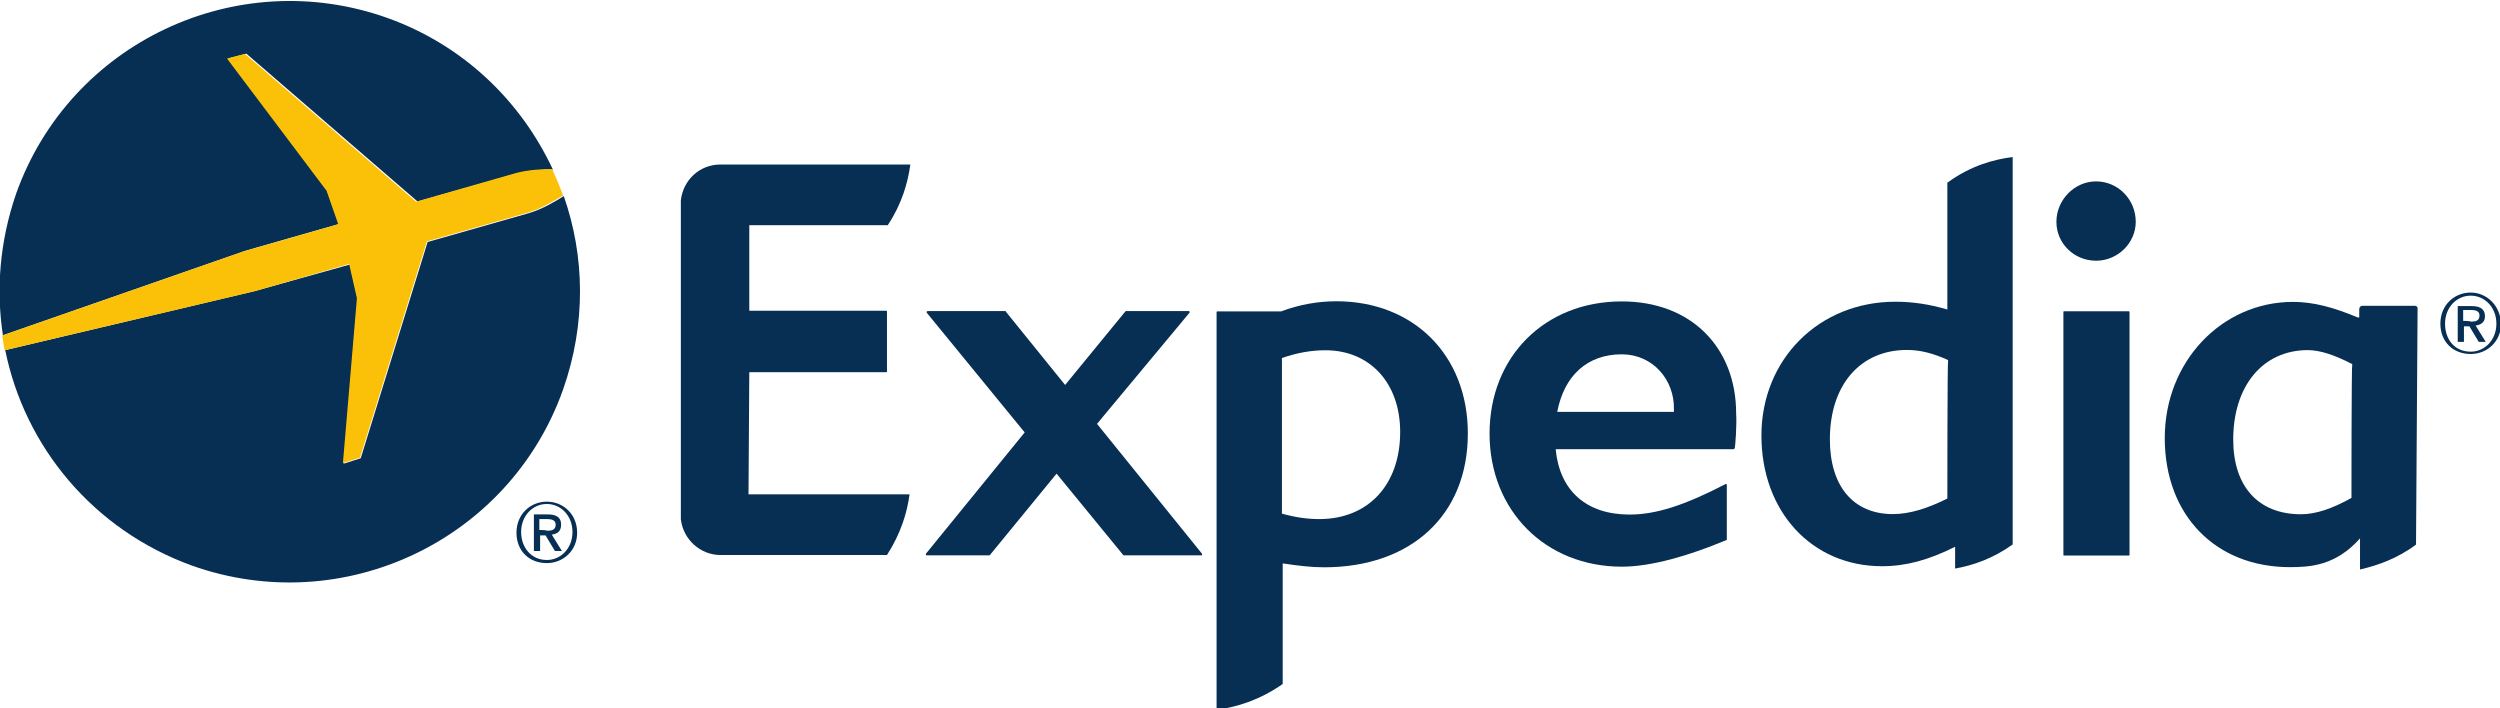 <?xml version="1.0" encoding="utf-8"?>
<!-- Generator: Adobe Illustrator 21.1.0, SVG Export Plug-In . SVG Version: 6.00 Build 0)  -->
<svg version="1.1"
	 id="svg2" xmlns:cc="http://creativecommons.org/ns#" xmlns:dc="http://purl.org/dc/elements/1.1/" xmlns:rdf="http://www.w3.org/1999/02/22-rdf-syntax-ns#"
	 xmlns="http://www.w3.org/2000/svg" xmlns:xlink="http://www.w3.org/1999/xlink" x="0px" y="0px" viewBox="0 0 280 79.3"
	 enable-background="new 0 0 280 79.3" xml:space="preserve">
<g id="layer1" transform="translate(210.64 -441.9)">
	<g id="g5284" transform="matrix(.697 0 0 .697 -63.9 164.11)">
		<g>
			<g id="g4346" transform="matrix(1.25 0 0 -1.25 -607.14 914.86)">
				<g id="g4352" transform="translate(510.41 323.86)">
					<path id="path4354" fill="#072F54" d="M-38.6,17.8h-10c0,0-0.1,0-0.1,0l-8.6,10.5l-8.6-10.5c0,0-0.1,0-0.1,0h-8
						c0,0-0.1,0-0.1,0.1c0,0,0,0.1,0,0.1l12.7,15.6L-74,49c0,0,0,0.1,0,0.1c0,0,0.1,0.1,0.1,0.1h10c0,0,0.1,0,0.1-0.1l7.6-9.4
						l7.7,9.4c0,0,0.1,0.1,0.1,0.1h8.1c0,0,0.1,0,0.1-0.1c0-0.1,0-0.1,0-0.1l-11.9-14.3L-38.6,18c0,0,0-0.1,0-0.1
						C-38.6,17.8-38.6,17.8-38.6,17.8"/>
				</g>
				<g id="g4356" transform="translate(577.97 356.2)">
					<path id="path4358" fill="#072F54" d="M-52.2,11.3c-4.4,0-7.4-2.7-8.3-7.4h15v0.3C-45.4,8-48.2,11.3-52.2,11.3 M-37.7-0.8
						c0,0-0.1-0.1-0.1-0.1h-22.9c0.5-5.3,3.9-8.4,9.5-8.4c3.4,0,7.1,1.2,12.3,3.9c0.1,0.1,0.2,0,0.2-0.1l0-7c0-0.1,0-0.1-0.1-0.1
						c-4.8-2-9.6-3.4-13.4-3.4c-9.8,0-17,7.2-17,17.1c0,9.9,7.1,17,17,17c9,0,14.7-6,14.7-14.4C-37.4,2.4-37.6-0.7-37.7-0.8"/>
				</g>
				<g id="g4360" transform="translate(654.14 371.23)">
					<path id="path4362" fill="#072F54" d="M-67.4,8.3c-2.8,0-5.1,2.2-5.1,5c0,2.8,2.3,5.2,5.1,5.2c2.8,0,5.1-2.3,5.1-5.2
						C-62.3,10.6-64.6,8.3-67.4,8.3 M-71.5-29.6c-0.1,0-0.1,0-0.1,0.1V1.7c0,0.1,0,0.1,0.1,0.1h8.3c0.1,0,0.1-0.1,0.1-0.1v-31.2
						c0-0.1-0.1-0.1-0.1-0.1C-63.3-29.6-71.5-29.6-71.5-29.6z"/>
				</g>
				<g id="g4364" transform="translate(529.28 329.72)">
					<path id="path4366" fill="#072F54" d="M-42.4,16.6c-1.5,0-3,0.2-4.8,0.7l0,20c2,0.7,3.8,1,5.6,1c5.7,0,9.6-4.2,9.6-10.5
						C-32,21-36.1,16.6-42.4,16.6 M-40.2,44.6c-2.3,0-4.7-0.4-7.1-1.3h-8.2c-0.1,0-0.1-0.1-0.1-0.1V-7.9c2.5,0.3,5.5,1.2,8.5,3.3
						l0,15.5c2-0.3,3.7-0.5,5.3-0.5c11.2,0,18.5,6.7,18.5,17.2C-23.3,37.7-30.3,44.6-40.2,44.6"/>
				</g>
				<g id="g4368" transform="translate(630.22 332.96)">
					<path id="path4370" fill="#072F54" d="M-62.6,16c-2.6-1.3-4.9-2-7-2c-5.1,0-8.1,3.6-8.1,9.6c0,7,3.9,11.5,9.9,11.5
						c1.7,0,3.3-0.4,5.3-1.3C-62.6,33.8-62.6,16-62.6,16z M-62.6,56.6V40.3c-2.4,0.7-4.5,1-6.7,1c-9.8,0-17.2-7.4-17.2-17.2
						c0-9.8,6.5-16.8,15.5-16.8c3.1,0,6,0.8,9.4,2.5l0-2.8c2.3,0.4,4.9,1.3,7.4,3.1v49.8C-56.6,59.6-59.6,58.8-62.6,56.6"/>
				</g>
				<g id="g4372" transform="translate(695.17 333.04)">
					<path id="path4374" fill="#072F54" d="M-75.6,16c-2.5-1.4-4.6-2.1-6.5-2.1c-5.5,0-8.7,3.6-8.7,9.6c0,6.9,3.8,11.5,9.6,11.5
						c1.5,0,3.4-0.6,5.7-1.8C-75.6,33.2-75.6,16-75.6,16z M-67.1,40.4c0,0.2-0.2,0.3-0.4,0.3l-6.7,0c-0.2,0-0.4-0.2-0.4-0.4v-1.1
						h-0.2c-3.1,1.3-5.7,2-8.3,2c-9.2,0-16.5-7.7-16.5-17.5c0-9.9,6.5-16.6,16.1-16.6c2.6,0,5.9,0.2,9,3.7v-4
						c2.2,0.5,4.8,1.4,7.2,3.2L-67.1,40.4z"/>
				</g>
				<g id="g4376" transform="translate(437.61 333.6)">
					<path id="path4378" fill="#072F54" d="M-24.1,15.9l20.7,0c-0.3-2.3-1.1-5-2.9-7.8H-24l-3.5,0c-0.1,0-0.1,0-0.2,0
						c-2.6,0-4.8,2-5.1,4.6c0,0,0,0.1,0,0.1V34v19.6c0,0,0,0.1,0,0.1c0.3,2.6,2.4,4.6,5.1,4.6c0.1,0,0.2,0,0.2,0l24.2,0
						c-0.3-2.3-1.1-5.1-2.9-7.8h-17.8V39.5h17.6c0.1,0,0.1-0.1,0.1-0.1v-7.7c0-0.1-0.1-0.1-0.1-0.1h-17.6L-24.1,15.9
						C-24.1,15.9-24.1,15.9-24.1,15.9z"/>
				</g>
				<g id="g4380" transform="translate(405.18 323.06)">
					<path id="path4382" fill="#072F54" d="M-17.6,18c-2,0-3.3,1.6-3.3,3.6c0,2.1,1.5,3.6,3.3,3.6c1.8,0,3.3-1.5,3.3-3.6
						S-15.8,18-17.6,18 M-17.6,25.5c-2.1,0-3.9-1.6-3.9-4c0-2.3,1.6-3.9,3.9-3.9c2.1,0,3.9,1.6,3.9,3.9
						C-13.7,23.9-15.5,25.5-17.6,25.5"/>
				</g>
				<g id="g4384" transform="translate(404.02 327.92)">
					<path id="path4386" fill="#072F54" d="M-17.4,17v1.4h1c0.5,0,1.1-0.1,1.1-0.7c0-0.7-0.5-0.8-1.1-0.8C-16.5,17-17.4,17-17.4,17z
						 M-14.6,17.7c0,0.9-0.6,1.3-1.7,1.3h-1.8v-4.7h0.8v2h0.7l1.2-2h0.9l-1.3,2.1C-15.1,16.5-14.6,16.8-14.6,17.7"/>
				</g>
				<g id="g4388" transform="translate(714.3 356.64)">
					<path id="path4390" fill="#072F54" d="M-79.4,11.2c-2.1,0-3.3,1.6-3.3,3.6c0,2.1,1.5,3.6,3.3,3.6c1.8,0,3.3-1.5,3.3-3.6
						S-77.6,11.2-79.4,11.2 M-79.4,18.8c-2.1,0-3.9-1.6-3.9-4c0-2.3,1.6-3.9,3.9-3.9c2.1,0,3.9,1.6,3.9,3.9
						C-75.6,17.2-77.4,18.8-79.4,18.8"/>
				</g>
				<g id="g4392" transform="translate(713.13 361.5)">
					<path id="path4394" fill="#072F54" d="M-79.2,10.3v1.4h1c0.5,0,1.1-0.1,1.1-0.7c0-0.7-0.5-0.8-1.1-0.8
						C-78.3,10.3-79.2,10.3-79.2,10.3z M-76.4,10.9c0,0.9-0.6,1.3-1.7,1.3h-1.8V7.6h0.8v2h0.7l1.2-2h0.9l-1.3,2.1
						C-76.9,9.8-76.4,10.1-76.4,10.9"/>
				</g>
				<g id="g4396" transform="translate(371.76 377.05)">
					<path id="path4398" fill="#072F54" d="M-10.9,7.2l-1.5,4.3l-12.7,17l2.3,0.6l22-19L12,13.7c1.5,0.4,3.2,0.5,4.6,0.5
						C12.5,23,5.1,30.2-4.7,33.7c-19.4,6.9-40.8-3.2-47.7-22.6C-54.5,5-55-1.2-54.1-7.1l31,10.8C-23.2,3.7-10.9,7.2-10.9,7.2z"/>
				</g>
				<g id="g4400" transform="translate(407.86 381.64)">
					<path id="path4402" fill="#072F54" d="M-18.1,6.2c-1.1-0.7-2.8-1.7-4.5-2.2l-13-3.7l-8.6-27.8l-2.2-0.7L-44.6-7l-1,4.4L-57.8-6
						l-32.1-7.6c2.5-12.4,11.3-23.1,24-27.7c19.4-6.9,40.8,3.2,47.7,22.6C-15.2-10.2-15.4-1.5-18.1,6.2"/>
				</g>
				<g id="g4404" transform="translate(373.47 370.62)">
					<path id="path4406" fill="#FBC108" d="M-11.3,8.5l1-4.4l-1.8-21.2l2.2,0.7l8.6,27.8l13,3.7c1.7,0.5,3.3,1.5,4.5,2.2
						c-0.4,1.1-0.9,2.3-1.4,3.4c-1.3,0-3-0.1-4.6-0.5l-12.9-3.7l-22,19l-2.3-0.6l12.8-17l1.5-4.3l-12.2-3.5l-31-10.8
						c0.1-0.6,0.2-1.3,0.3-1.9L-23.4,5C-23.4,5-11.3,8.5-11.3,8.5z"/>
				</g>
			</g>
		</g>
	</g>
</g>
</svg>
